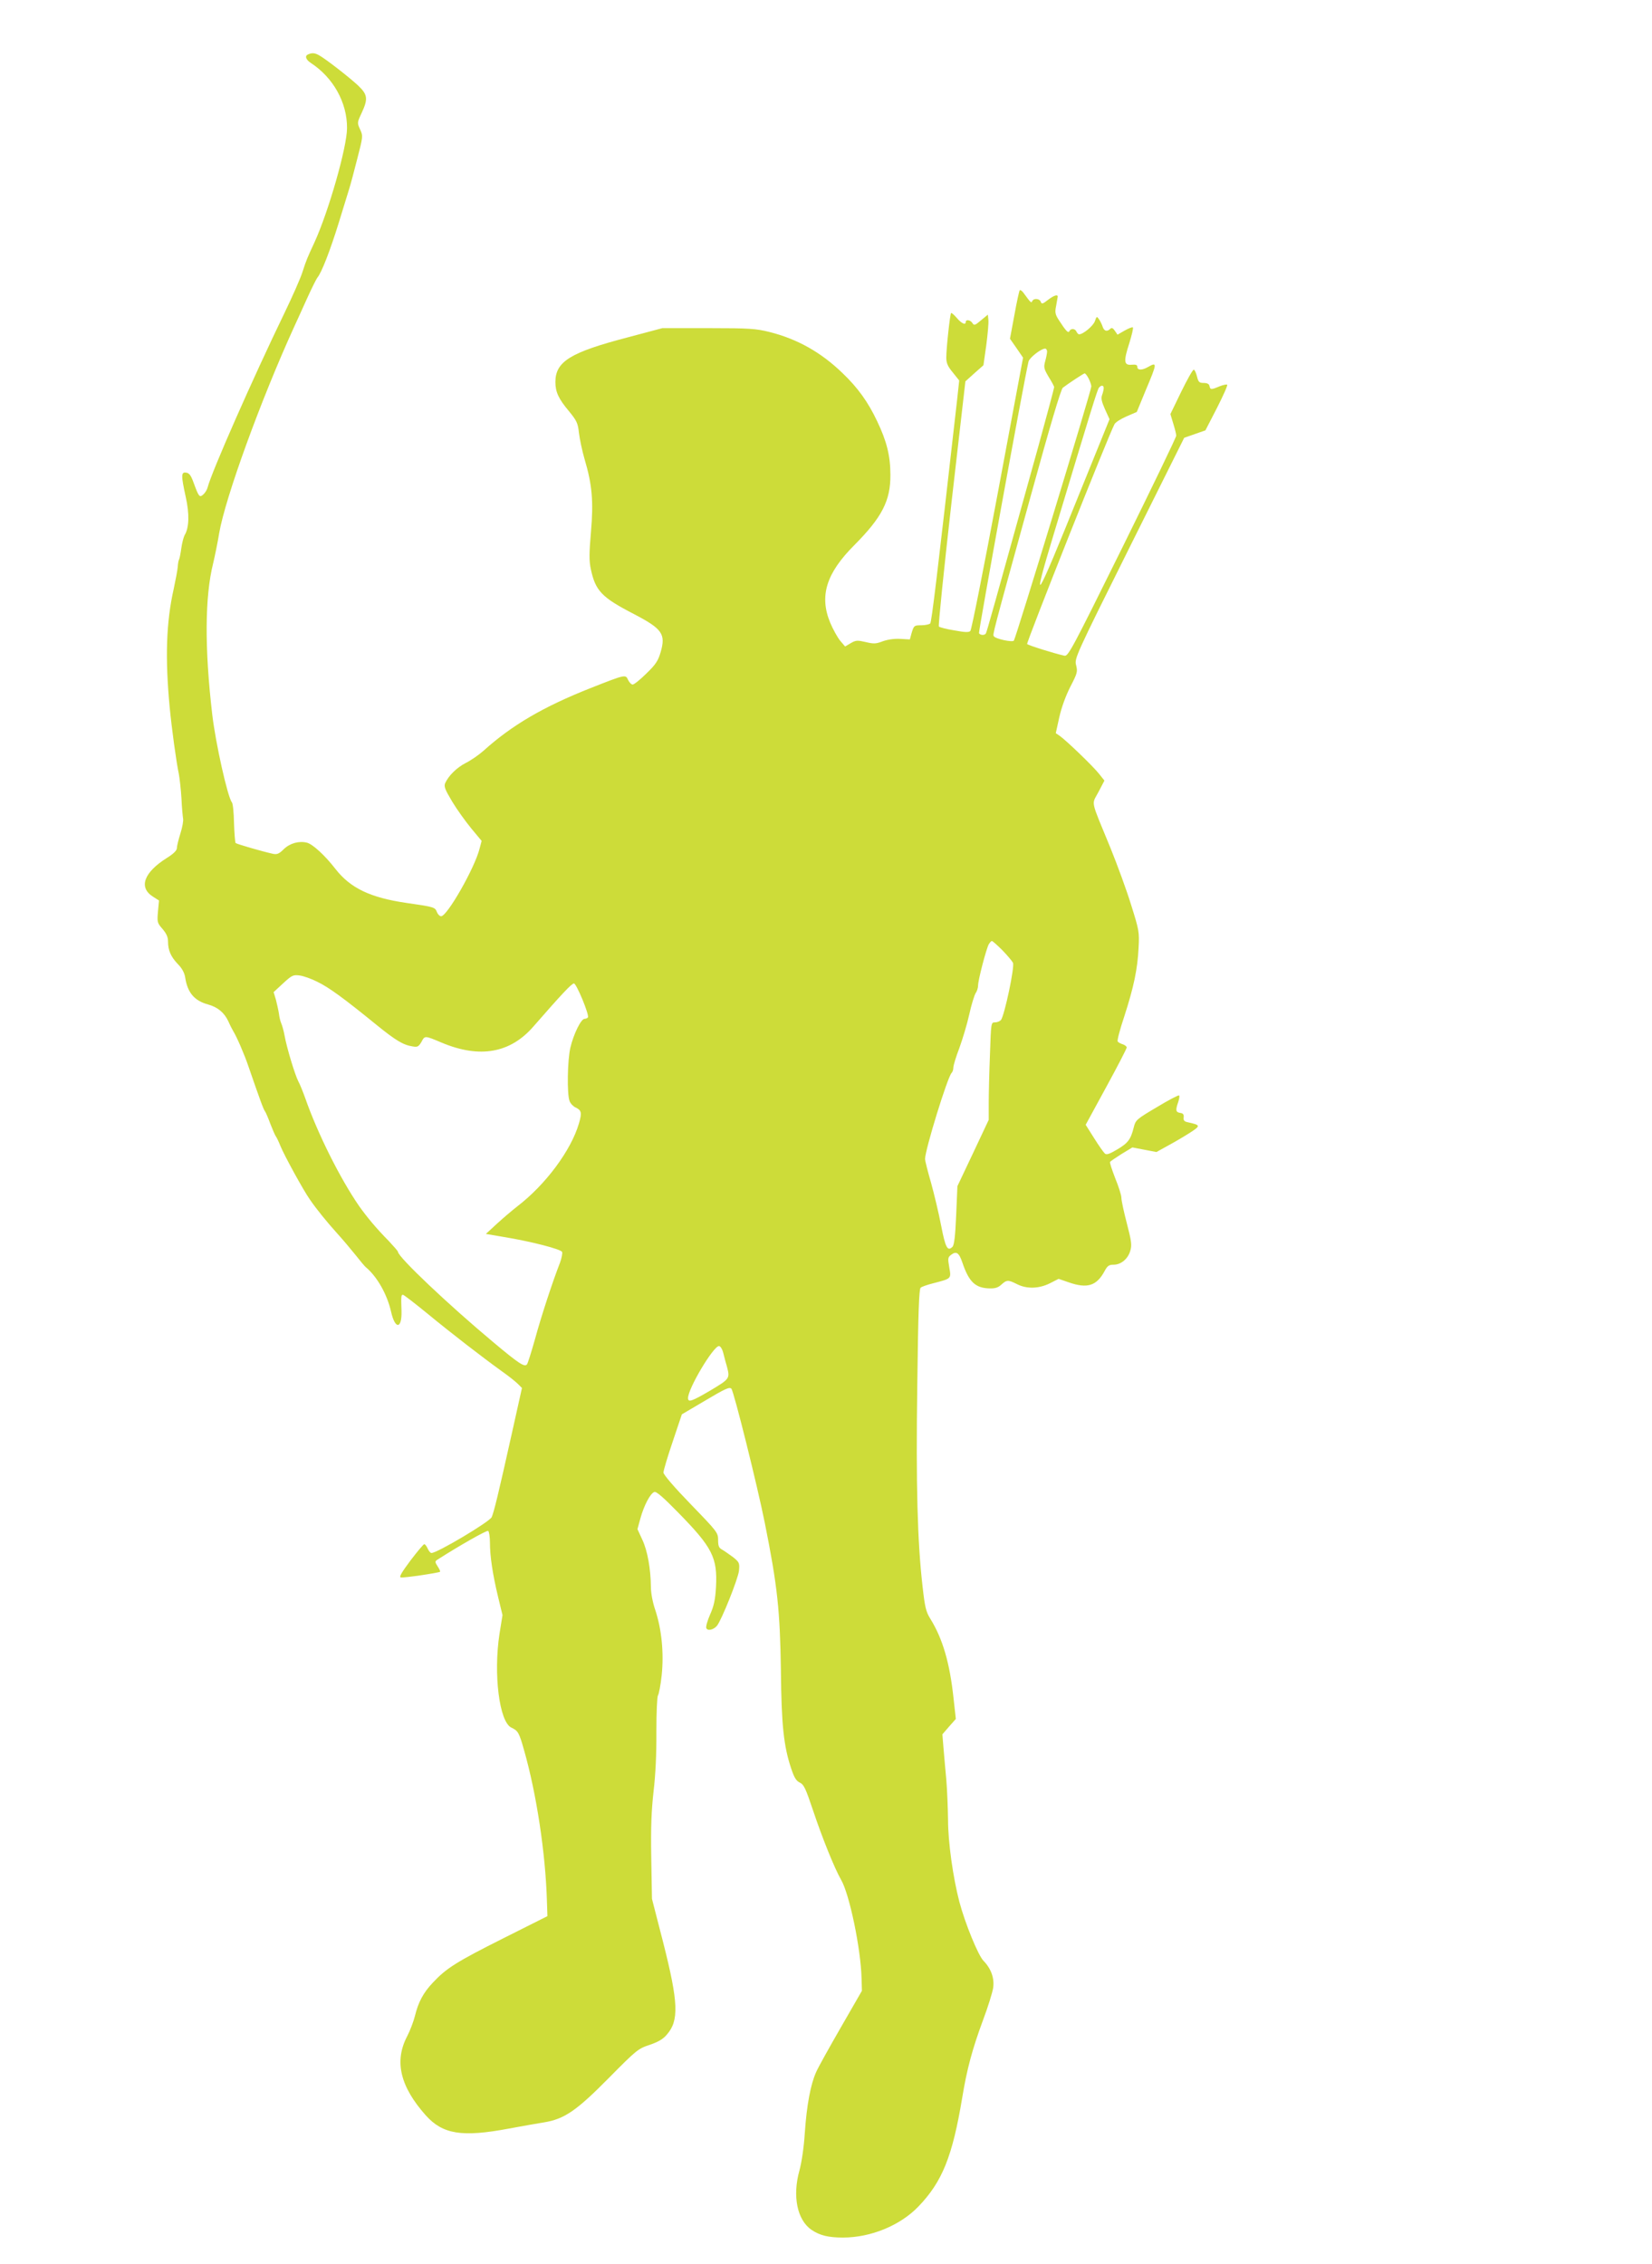 <?xml version="1.0" standalone="no"?>
<!DOCTYPE svg PUBLIC "-//W3C//DTD SVG 20010904//EN"
 "http://www.w3.org/TR/2001/REC-SVG-20010904/DTD/svg10.dtd">
<svg version="1.0" xmlns="http://www.w3.org/2000/svg"
 width="934pt" height="1280pt" viewBox="0 0 934 1280"
 preserveAspectRatio="xMidYMid meet">
<g transform="translate(0,1280) scale(0.1,-0.1)"
fill="#cddc39" stroke="none">
<path d="M1743 12493 c-21 -8 -15 -29 13 -48 128 -83 207 -225 206 -369 0
-107 -104 -471 -184 -646 -42 -91 -45 -97 -68 -168 -11 -35 -57 -139 -101
-230 -182 -376 -413 -901 -435 -987 -3 -13 -14 -31 -24 -40 -22 -20 -26 -14
-55 65 -15 42 -25 56 -43 58 -28 4 -29 -14 -2 -137 22 -97 19 -176 -6 -216 -6
-11 -15 -45 -19 -75 -4 -30 -10 -59 -13 -64 -3 -5 -6 -23 -7 -40 -1 -17 -12
-74 -23 -126 -42 -186 -49 -387 -23 -665 12 -126 38 -315 52 -380 5 -27 12
-90 15 -140 2 -49 7 -100 9 -112 3 -12 -4 -50 -15 -85 -11 -35 -20 -72 -20
-83 0 -13 -19 -32 -56 -55 -132 -83 -162 -168 -78 -220 l33 -21 -6 -63 c-5
-59 -4 -64 26 -98 22 -26 31 -46 31 -71 0 -50 16 -86 56 -128 23 -23 37 -49
41 -75 13 -86 52 -132 130 -153 54 -15 91 -46 114 -95 10 -23 23 -48 28 -56
20 -33 62 -129 86 -200 65 -188 85 -244 94 -254 4 -6 18 -38 30 -71 13 -33 26
-64 31 -70 4 -5 16 -30 26 -55 20 -50 131 -253 167 -303 37 -54 98 -129 156
-193 31 -34 76 -88 101 -119 25 -32 51 -63 58 -69 64 -53 121 -154 143 -252
23 -102 62 -98 59 5 -3 83 -2 91 8 91 5 0 67 -48 138 -106 136 -112 311 -247
422 -327 37 -26 77 -58 90 -71 l23 -23 -61 -274 c-71 -319 -97 -426 -110 -456
-11 -26 -308 -203 -341 -203 -5 0 -15 11 -21 25 -6 14 -15 25 -19 25 -5 0 -40
-42 -78 -92 -50 -67 -66 -94 -55 -96 16 -4 215 26 222 32 2 3 -4 16 -14 31
-15 23 -15 28 -3 36 123 79 281 169 289 164 5 -3 10 -33 10 -66 0 -77 15 -178
46 -307 l25 -103 -17 -106 c-35 -228 -1 -498 67 -530 38 -18 44 -28 72 -128
70 -245 121 -581 129 -849 l3 -89 -251 -126 c-263 -132 -321 -169 -396 -249
-55 -58 -83 -111 -102 -189 -8 -32 -28 -84 -44 -115 -74 -141 -40 -284 105
-447 96 -107 204 -125 470 -75 76 14 165 30 198 35 116 19 183 65 365 249 158
160 168 168 232 189 47 16 76 32 97 57 71 80 67 181 -20 524 l-63 245 -4 232
c-3 175 1 267 13 375 11 92 17 212 16 337 0 111 4 199 9 206 5 7 15 58 21 114
13 125 0 259 -36 368 -15 43 -25 97 -25 131 -1 102 -19 204 -48 266 l-28 61
17 62 c20 72 55 139 78 148 11 5 51 -30 136 -117 193 -197 222 -254 213 -421
-4 -71 -12 -107 -33 -154 -15 -34 -25 -69 -22 -77 7 -18 40 -11 60 12 26 31
120 266 125 312 4 44 2 48 -34 77 -22 16 -49 35 -61 42 -18 9 -23 20 -23 54 0
42 -4 47 -155 203 -93 96 -154 167 -154 179 0 11 23 89 52 174 l52 155 134 79
c111 66 135 77 146 66 14 -15 148 -553 189 -759 72 -359 86 -496 91 -835 3
-310 16 -427 58 -553 17 -51 28 -70 49 -80 23 -11 33 -33 74 -155 53 -159 122
-329 159 -394 47 -79 112 -390 116 -558 l2 -70 -118 -205 c-65 -113 -129 -227
-141 -255 -31 -69 -53 -185 -64 -345 -5 -80 -18 -166 -30 -210 -41 -146 -13
-282 69 -337 46 -31 94 -43 177 -43 157 0 323 68 426 175 136 141 193 285 248
615 27 164 57 275 118 440 28 74 53 156 57 181 8 54 -11 109 -55 154 -30 31
-104 212 -136 333 -36 138 -64 338 -64 462 -1 69 -5 172 -10 230 -5 58 -13
139 -16 180 l-6 75 38 44 38 43 -13 117 c-21 198 -61 336 -131 449 -25 40 -31
66 -44 182 -29 251 -38 571 -30 1137 5 413 10 545 19 553 7 6 39 17 71 25 104
27 102 25 91 89 -9 51 -8 58 9 71 31 24 46 13 65 -43 37 -110 74 -144 153
-146 33 -1 50 5 68 22 30 27 38 27 88 2 55 -28 124 -26 186 5 l49 25 58 -20
c104 -36 157 -20 202 64 16 30 25 36 51 36 42 0 81 33 94 78 10 32 7 55 -19
155 -17 65 -31 130 -31 145 0 15 -16 65 -35 111 -18 47 -32 88 -29 92 2 4 32
24 65 45 l61 37 68 -13 68 -13 67 37 c37 20 93 53 124 73 60 39 59 42 -12 58
-22 4 -27 11 -25 28 2 16 -3 23 -19 25 -26 4 -28 15 -12 61 6 18 9 35 5 38 -3
3 -59 -26 -125 -66 -115 -68 -121 -73 -131 -114 -17 -68 -32 -89 -93 -125 -42
-25 -60 -32 -70 -24 -7 6 -35 45 -61 87 l-48 76 116 213 c64 117 116 218 116
224 0 6 -10 14 -22 18 -13 4 -26 11 -29 16 -4 6 13 69 37 141 54 167 75 267
81 387 5 91 3 101 -42 244 -25 82 -78 226 -116 320 -117 285 -108 243 -69 318
l34 65 -31 39 c-34 43 -187 190 -222 214 l-22 15 20 91 c13 57 37 122 63 173
39 75 41 84 32 120 -10 38 -6 48 300 662 l311 624 60 21 60 21 65 126 c35 69
62 129 58 132 -3 3 -23 -1 -43 -9 -47 -20 -53 -20 -57 2 -2 11 -13 17 -33 17
-25 0 -30 5 -38 38 -5 20 -13 37 -18 37 -6 0 -37 -56 -71 -125 l-61 -126 16
-53 c9 -29 17 -60 17 -69 0 -9 -137 -293 -305 -633 -283 -572 -306 -616 -327
-611 -52 11 -203 58 -211 66 -6 6 459 1178 494 1243 6 11 36 30 68 44 l58 25
51 124 c65 154 65 160 12 130 -33 -19 -60 -19 -60 1 0 11 -8 14 -32 12 -44 -4
-47 18 -13 123 14 45 23 84 20 88 -4 3 -24 -5 -47 -18 l-40 -23 -15 22 c-11
16 -18 19 -26 11 -18 -18 -35 -13 -43 12 -4 12 -13 31 -20 41 -13 19 -14 19
-24 -10 -9 -26 -66 -74 -89 -74 -5 0 -11 7 -15 15 -7 18 -32 20 -40 3 -6 -14
-20 1 -60 63 -20 31 -23 43 -15 80 4 24 8 47 9 52 0 14 -22 7 -56 -19 -29 -23
-35 -24 -40 -10 -7 19 -40 21 -48 4 -5 -13 -8 -11 -50 47 -8 11 -17 17 -21 14
-3 -4 -17 -67 -30 -140 l-25 -134 37 -53 37 -54 -143 -766 c-79 -422 -148
-772 -155 -779 -8 -9 -30 -8 -90 3 -44 7 -83 17 -88 22 -4 4 28 318 71 697
l79 689 51 46 51 45 16 113 c8 62 14 126 12 143 l-3 30 -39 -32 c-34 -29 -39
-30 -48 -16 -10 18 -38 23 -38 7 0 -20 -24 -9 -51 23 -15 17 -29 30 -32 27 -6
-6 -27 -199 -27 -251 0 -32 8 -50 37 -85 l36 -45 -11 -102 c-114 -1006 -145
-1264 -153 -1272 -6 -5 -28 -10 -51 -10 -39 0 -41 -2 -53 -40 l-11 -40 -53 3
c-34 2 -70 -3 -99 -13 -39 -15 -51 -16 -97 -5 -47 11 -56 11 -85 -6 l-32 -19
-29 34 c-15 19 -40 64 -55 100 -63 151 -23 280 136 439 157 158 205 252 204
397 0 109 -21 191 -75 304 -51 108 -109 189 -196 272 -121 117 -254 192 -412
232 -77 19 -112 22 -346 22 l-260 0 -195 -52 c-326 -85 -410 -137 -410 -253 0
-56 18 -95 77 -165 44 -54 50 -67 56 -121 4 -34 18 -102 32 -150 43 -144 51
-239 36 -412 -10 -118 -11 -161 -1 -208 26 -124 61 -161 243 -255 161 -84 182
-113 152 -216 -14 -48 -27 -69 -80 -120 -35 -35 -70 -63 -78 -63 -8 0 -19 12
-26 26 -14 32 -14 32 -212 -46 -268 -106 -445 -210 -605 -354 -27 -24 -72 -55
-100 -69 -51 -26 -97 -71 -117 -114 -8 -19 -2 -35 39 -104 27 -45 76 -113 108
-152 l59 -71 -12 -45 c-28 -110 -183 -381 -217 -381 -8 0 -19 11 -24 24 -10
27 -16 29 -170 51 -207 30 -319 84 -404 193 -57 74 -128 140 -161 148 -45 11
-96 -3 -131 -37 -26 -26 -38 -31 -61 -26 -63 14 -204 55 -211 61 -3 4 -7 54
-9 112 -1 58 -6 111 -12 118 -24 29 -92 334 -111 496 -44 376 -42 667 5 855 9
38 26 120 34 170 34 200 236 755 423 1165 17 36 50 110 75 165 25 55 51 107
57 115 24 28 73 155 121 310 26 85 53 173 60 195 7 22 27 97 45 168 32 124 33
128 16 165 -17 37 -17 39 8 92 38 82 35 105 -21 158 -53 49 -186 152 -220 170
-23 13 -39 14 -60 5z m4177 -1680 c0 -10 -5 -35 -11 -56 -9 -34 -7 -42 20 -88
17 -27 31 -53 31 -58 0 -5 -40 -155 -89 -333 -255 -919 -292 -1051 -297 -1059
-7 -12 -31 -11 -39 1 -4 7 253 1421 280 1536 5 21 69 72 93 73 6 1 12 -7 12
-16z m235 -153 c8 -16 15 -36 15 -45 0 -23 -428 -1427 -438 -1437 -10 -10
-104 10 -113 25 -7 11 -13 -10 211 802 105 381 168 595 179 603 30 23 116 80
123 81 4 1 14 -12 23 -29z m85 -54 c0 -8 -4 -26 -9 -39 -7 -18 -3 -37 16 -80
l26 -57 -173 -427 c-248 -616 -273 -654 -141 -218 215 715 245 811 254 823 13
16 27 15 27 -2z m-573 -3178 c28 -29 55 -61 60 -71 11 -21 -48 -299 -68 -324
-7 -7 -21 -13 -34 -13 -22 0 -22 -3 -28 -182 -4 -99 -7 -223 -7 -275 l0 -94
-88 -187 -89 -188 -7 -164 c-5 -118 -11 -169 -21 -179 -28 -28 -40 -4 -64 120
-13 68 -39 177 -57 242 -19 65 -34 126 -34 134 0 52 127 464 150 487 6 6 10
19 10 30 0 12 15 62 34 111 18 50 44 135 56 190 12 55 29 109 36 120 8 11 14
31 14 45 0 29 45 202 60 231 6 10 14 19 18 19 4 0 31 -24 59 -52z m-3872 -179
c64 -31 148 -92 331 -241 112 -91 154 -116 207 -124 28 -5 34 -1 50 26 19 36
18 36 115 -5 215 -90 388 -59 519 93 158 181 215 242 228 242 14 0 88 -178 79
-192 -3 -4 -12 -8 -19 -8 -20 0 -62 -86 -80 -162 -17 -71 -20 -263 -5 -302 5
-15 21 -31 34 -37 34 -16 37 -30 19 -91 -45 -153 -189 -346 -348 -468 -27 -21
-79 -65 -114 -97 l-64 -59 100 -17 c158 -26 324 -69 331 -85 3 -8 -3 -36 -12
-61 -43 -110 -107 -306 -141 -431 -21 -74 -41 -139 -46 -144 -14 -16 -47 6
-189 125 -255 213 -540 483 -540 512 0 4 -24 31 -52 61 -72 73 -124 136 -168
198 -107 155 -234 409 -304 609 -13 36 -30 79 -39 95 -19 36 -66 191 -78 259
-5 28 -14 59 -19 70 -5 11 -11 36 -13 55 -3 19 -11 54 -17 78 l-13 43 54 50
c50 46 57 49 94 44 22 -3 67 -19 100 -36z m2295 -2101 c6 -24 15 -59 21 -78
16 -63 14 -66 -93 -130 -107 -63 -128 -70 -128 -44 0 54 143 294 175 294 8 0
19 -17 25 -42z"/>
</g>
</svg>
